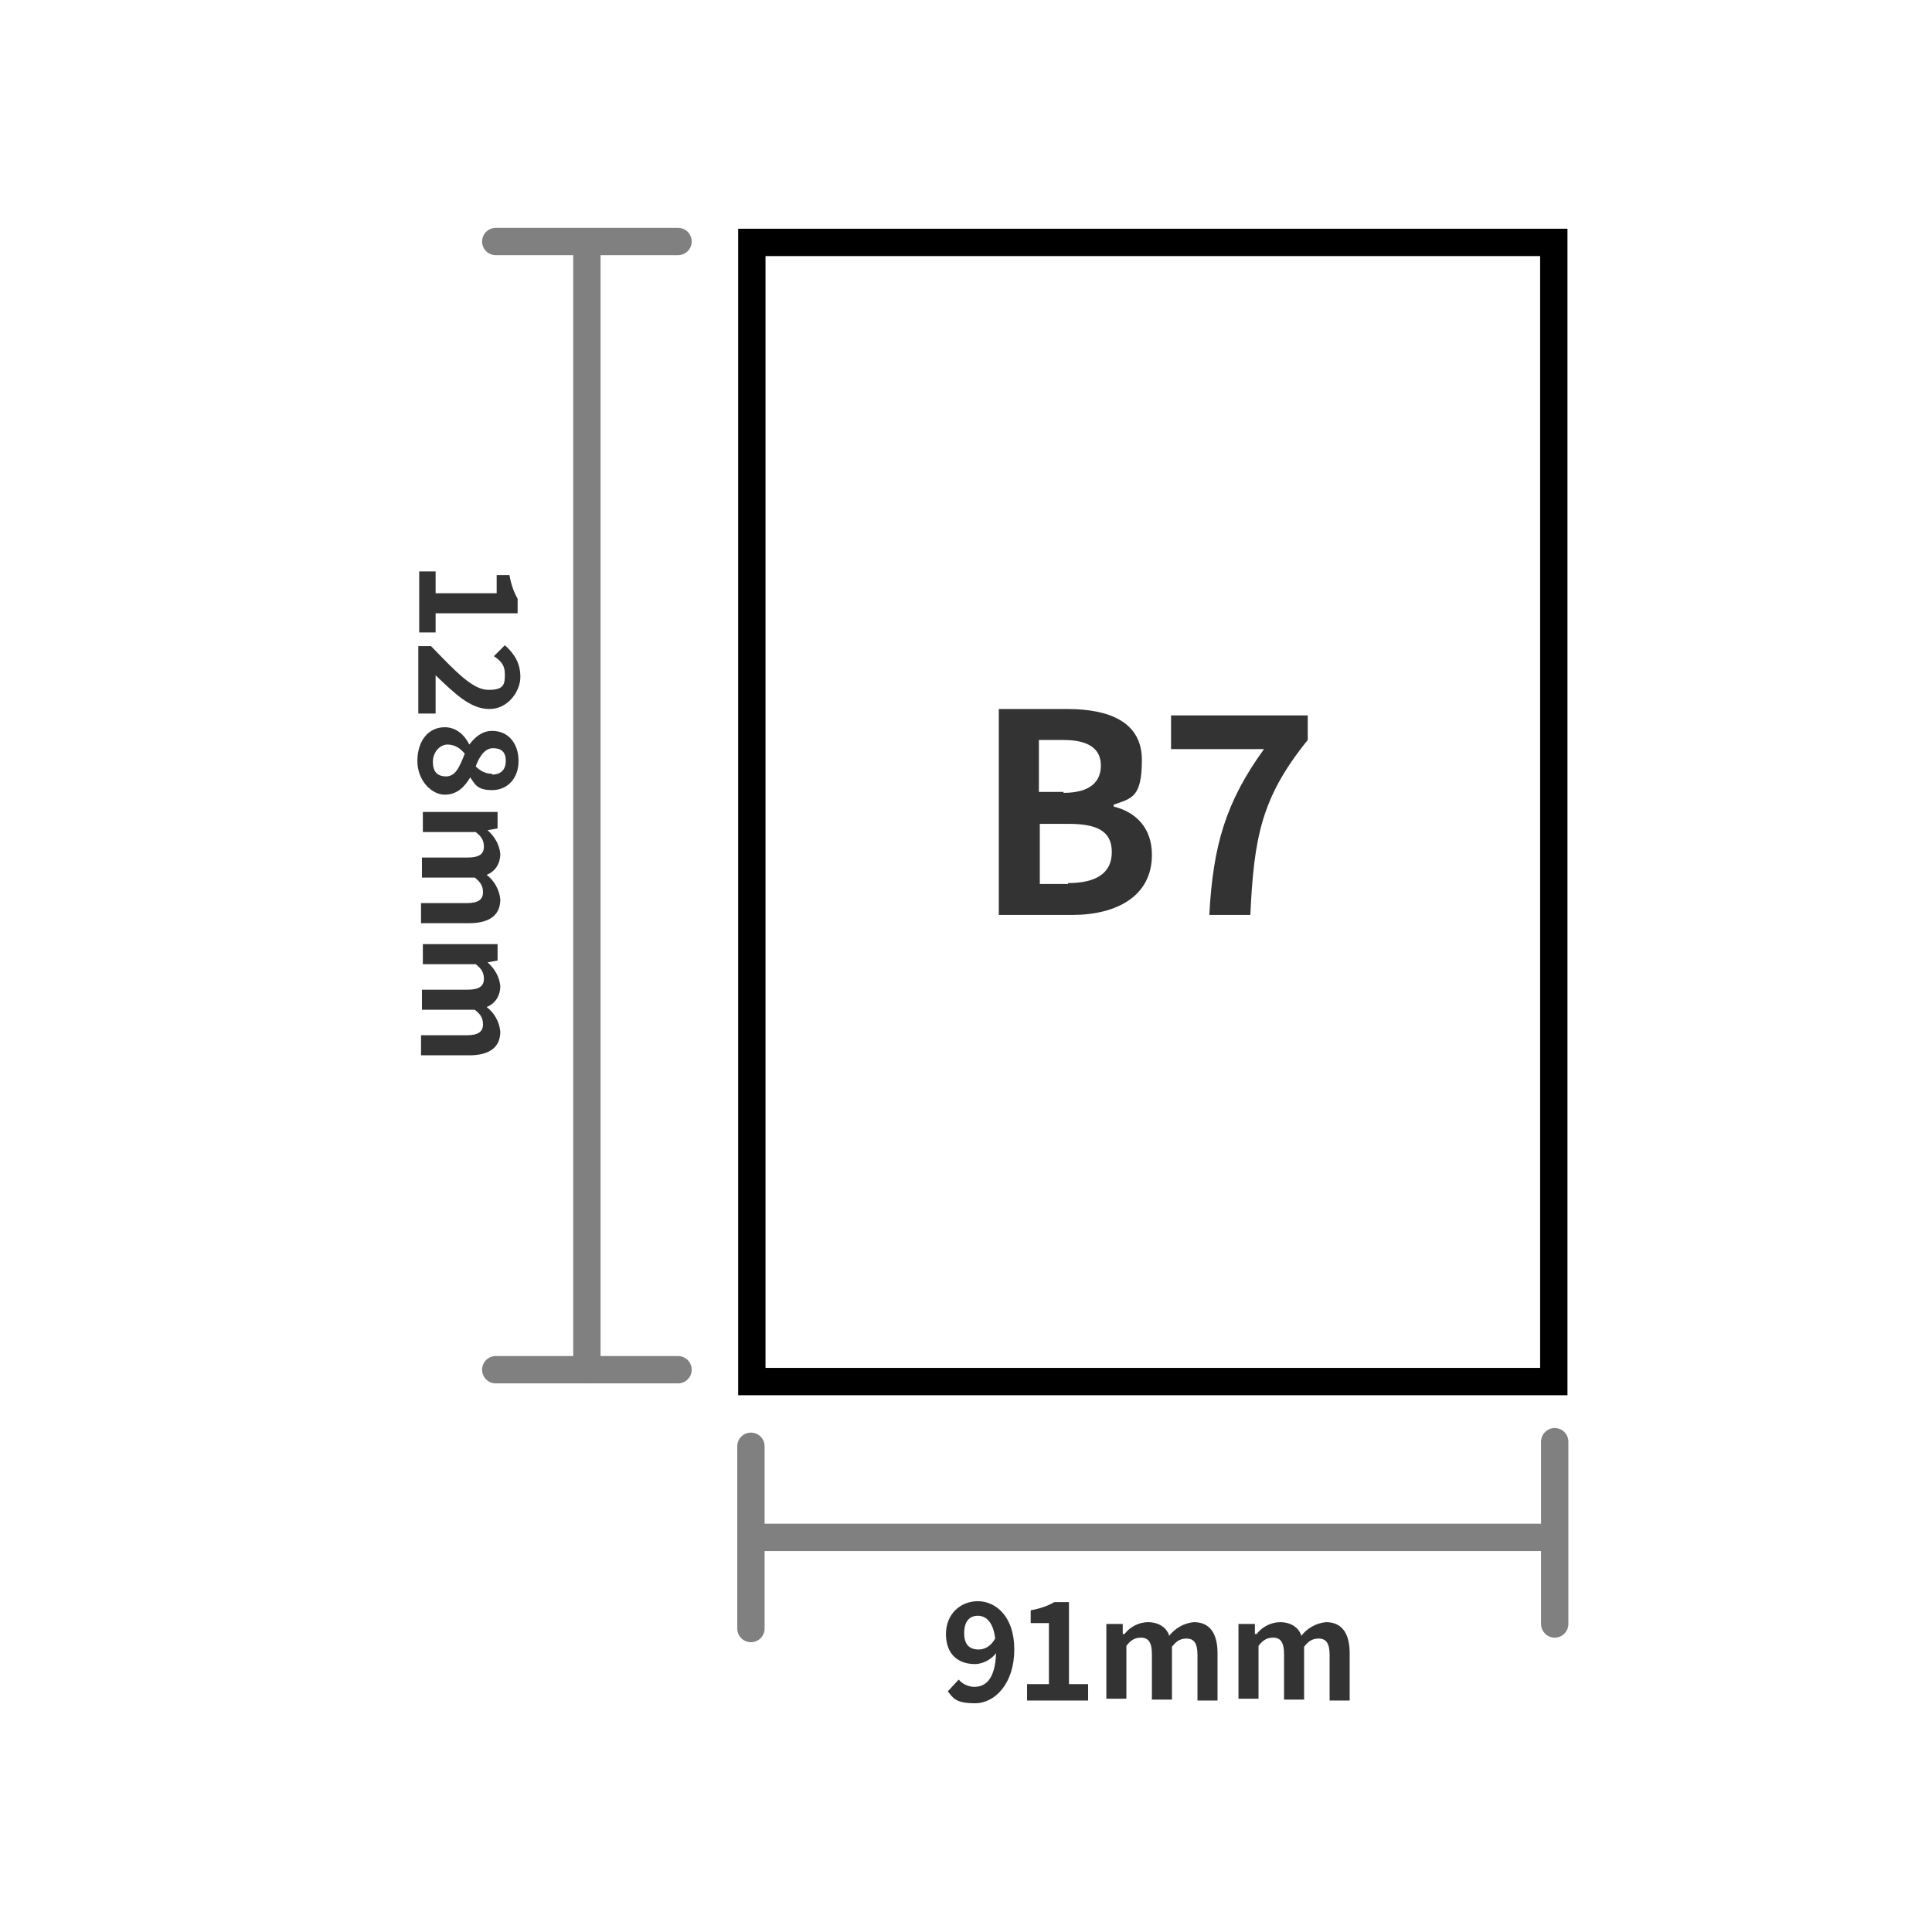 <?xml version="1.0" encoding="UTF-8"?>
<svg id="_レイヤー_1" xmlns="http://www.w3.org/2000/svg" version="1.1" viewBox="0 0 212 212">
  <!-- Generator: Adobe Illustrator 29.1.0, SVG Export Plug-In . SVG Version: 2.1.0 Build 142)  -->
  <defs>
    <style>
      .st0 {
        fill: none;
        stroke: gray;
        stroke-linecap: round;
        stroke-linejoin: round;
        stroke-width: 3px;
      }

      .st1 {
        fill: #333;
      }
    </style>
  </defs>
  <line class="st0" x1="82.4" y1="158.7" x2="82.4" y2="178.7"/>
  <line class="st0" x1="170.6" y1="158.2" x2="170.6" y2="178.2"/>
  <line class="st0" x1="82.4" y1="168.7" x2="169.5" y2="168.7"/>
  <line class="st0" x1="74.4" y1="26.5" x2="54.4" y2="26.5"/>
  <line class="st0" x1="74.4" y1="150.3" x2="54.4" y2="150.3"/>
  <line class="st0" x1="64.4" y1="28.1" x2="64.4" y2="150.3"/>
  <g>
    <path class="st1" d="M109.6,77.8h7.5c4.6,0,8.2,1.4,8.2,5.6s-1.2,4.2-3.1,4.9v.2c2.4.6,4.2,2.3,4.2,5.3,0,4.5-3.8,6.6-8.8,6.6h-8s0-22.6,0-22.6ZM116.7,87c2.9,0,4.1-1.2,4.1-3s-1.3-2.8-4.1-2.8h-2.7v5.7h2.7ZM117.2,96.9c3.1,0,4.8-1.1,4.8-3.4s-1.6-3.1-4.8-3.1h-3.1v6.6h3.1Z"/>
    <path class="st1" d="M138.7,82.2h-10.2v-3.7h15v2.7c-5.1,6.3-5.9,10.7-6.3,19.2h-4.5c.4-7.6,1.8-12.4,6-18.2Z"/>
  </g>
  <g>
    <path class="st1" d="M54.6,89.1v1.8l-1.1.2h0c.8.7,1.3,1.6,1.4,2.6,0,1-.5,1.9-1.5,2.3.8.6,1.4,1.6,1.5,2.7,0,1.8-1.3,2.6-3.4,2.6h-5.3v-2.2h5c1.3,0,1.8-.4,1.8-1.2s-.4-1.2-.9-1.6h-5.8v-2.2h5c1.3,0,1.8-.4,1.8-1.2s-.4-1.2-.9-1.6h-5.8v-2.2h8.4-.2,0Z"/>
    <path class="st1" d="M54.6,103.6v1.8l-1.1.2h0c.8.7,1.3,1.6,1.4,2.6,0,1-.5,1.9-1.5,2.3.8.6,1.4,1.6,1.5,2.7,0,1.8-1.3,2.6-3.4,2.6h-5.3v-2.2h5c1.3,0,1.8-.4,1.8-1.2s-.4-1.2-.9-1.6h-5.8v-2.2h5c1.3,0,1.8-.4,1.8-1.2s-.4-1.2-.9-1.6h-5.8v-2.2h8.4-.2,0Z"/>
    <g>
      <path class="st1" d="M47.8,62.7v2.4h6.7v-2h1.4c.2,1.1.5,1.9.9,2.6v1.6h-9v2.1h-1.8v-6.7s1.8,0,1.8,0Z"/>
      <path class="st1" d="M47.3,70.9c2.8,2.9,4.6,4.8,6.3,4.8s1.8-.6,1.8-1.7-.5-1.5-1.2-2l1.2-1.2c1.1,1,1.7,2,1.7,3.5s-1.3,3.5-3.4,3.5-3.8-1.7-5.9-3.7v4.2h-1.9v-7.4h1.4Z"/>
      <path class="st1" d="M48.8,79.8c1.3,0,2.2.9,2.7,1.9h0c.6-.8,1.4-1.5,2.5-1.5,1.8,0,2.9,1.4,2.9,3.3s-1.2,3.2-2.9,3.2-1.9-.7-2.4-1.4h0c-.6,1-1.4,1.9-2.8,1.9s-3-1.5-3-3.7,1.2-3.7,3-3.7ZM48.9,85.2c1.1,0,1.5-1,2.1-2.5-.5-.6-1.1-1-1.9-1s-1.6.8-1.6,1.9.5,1.6,1.5,1.6h0ZM54,85c.9,0,1.5-.5,1.5-1.5s-.5-1.4-1.4-1.4-1.5.9-1.9,2c.5.5,1.1.8,1.7.8h.1Z"/>
    </g>
  </g>
  <g>
    <path class="st1" d="M121.4,178.2h1.8v1.1h.2c.6-.8,1.6-1.3,2.6-1.3s2,.5,2.3,1.5c.6-.8,1.6-1.4,2.7-1.5,1.8,0,2.6,1.3,2.6,3.4v5.2h-2.2v-5c0-1.3-.4-1.8-1.2-1.8s-1.2.4-1.6.9v5.8h-2.2v-5c0-1.3-.4-1.8-1.2-1.8s-1.2.4-1.6.9v5.8h-2.2v-8.3h0Z"/>
    <path class="st1" d="M135.9,178.2h1.8v1.1h.2c.6-.8,1.6-1.3,2.6-1.3s2,.5,2.3,1.5c.6-.8,1.6-1.4,2.7-1.5,1.8,0,2.6,1.3,2.6,3.4v5.2h-2.2v-5c0-1.3-.4-1.8-1.2-1.8s-1.2.4-1.6.9v5.8h-2.2v-5c0-1.3-.4-1.8-1.2-1.8s-1.2.4-1.6.9v5.8h-2.2v-8.3h0Z"/>
    <g>
      <path class="st1" d="M104,185.6l1.2-1.3c.4.5,1.1.8,1.7.8,1.3,0,2.3-.9,2.4-3.7-.6.8-1.6,1.2-2.3,1.2-1.9,0-3.2-1.1-3.2-3.3s1.6-3.6,3.5-3.6,4,1.6,4,5.3-2.1,5.9-4.3,5.9-2.4-.6-3-1.3h0ZM107.4,181c.6,0,1.3-.3,1.8-1.2-.2-1.8-1-2.5-1.9-2.5s-1.5.6-1.5,1.9.6,1.8,1.6,1.8Z"/>
      <path class="st1" d="M112.7,184.8h2.4v-6.7h-2v-1.4c1.1-.2,1.9-.5,2.6-.9h1.6v9h2.1v1.8h-6.7v-1.8h0Z"/>
    </g>
  </g>
  <path d="M169,28.1v122h-85V28.1h85M172,25.1h-91v128h91V25.1h0Z"/>
</svg>